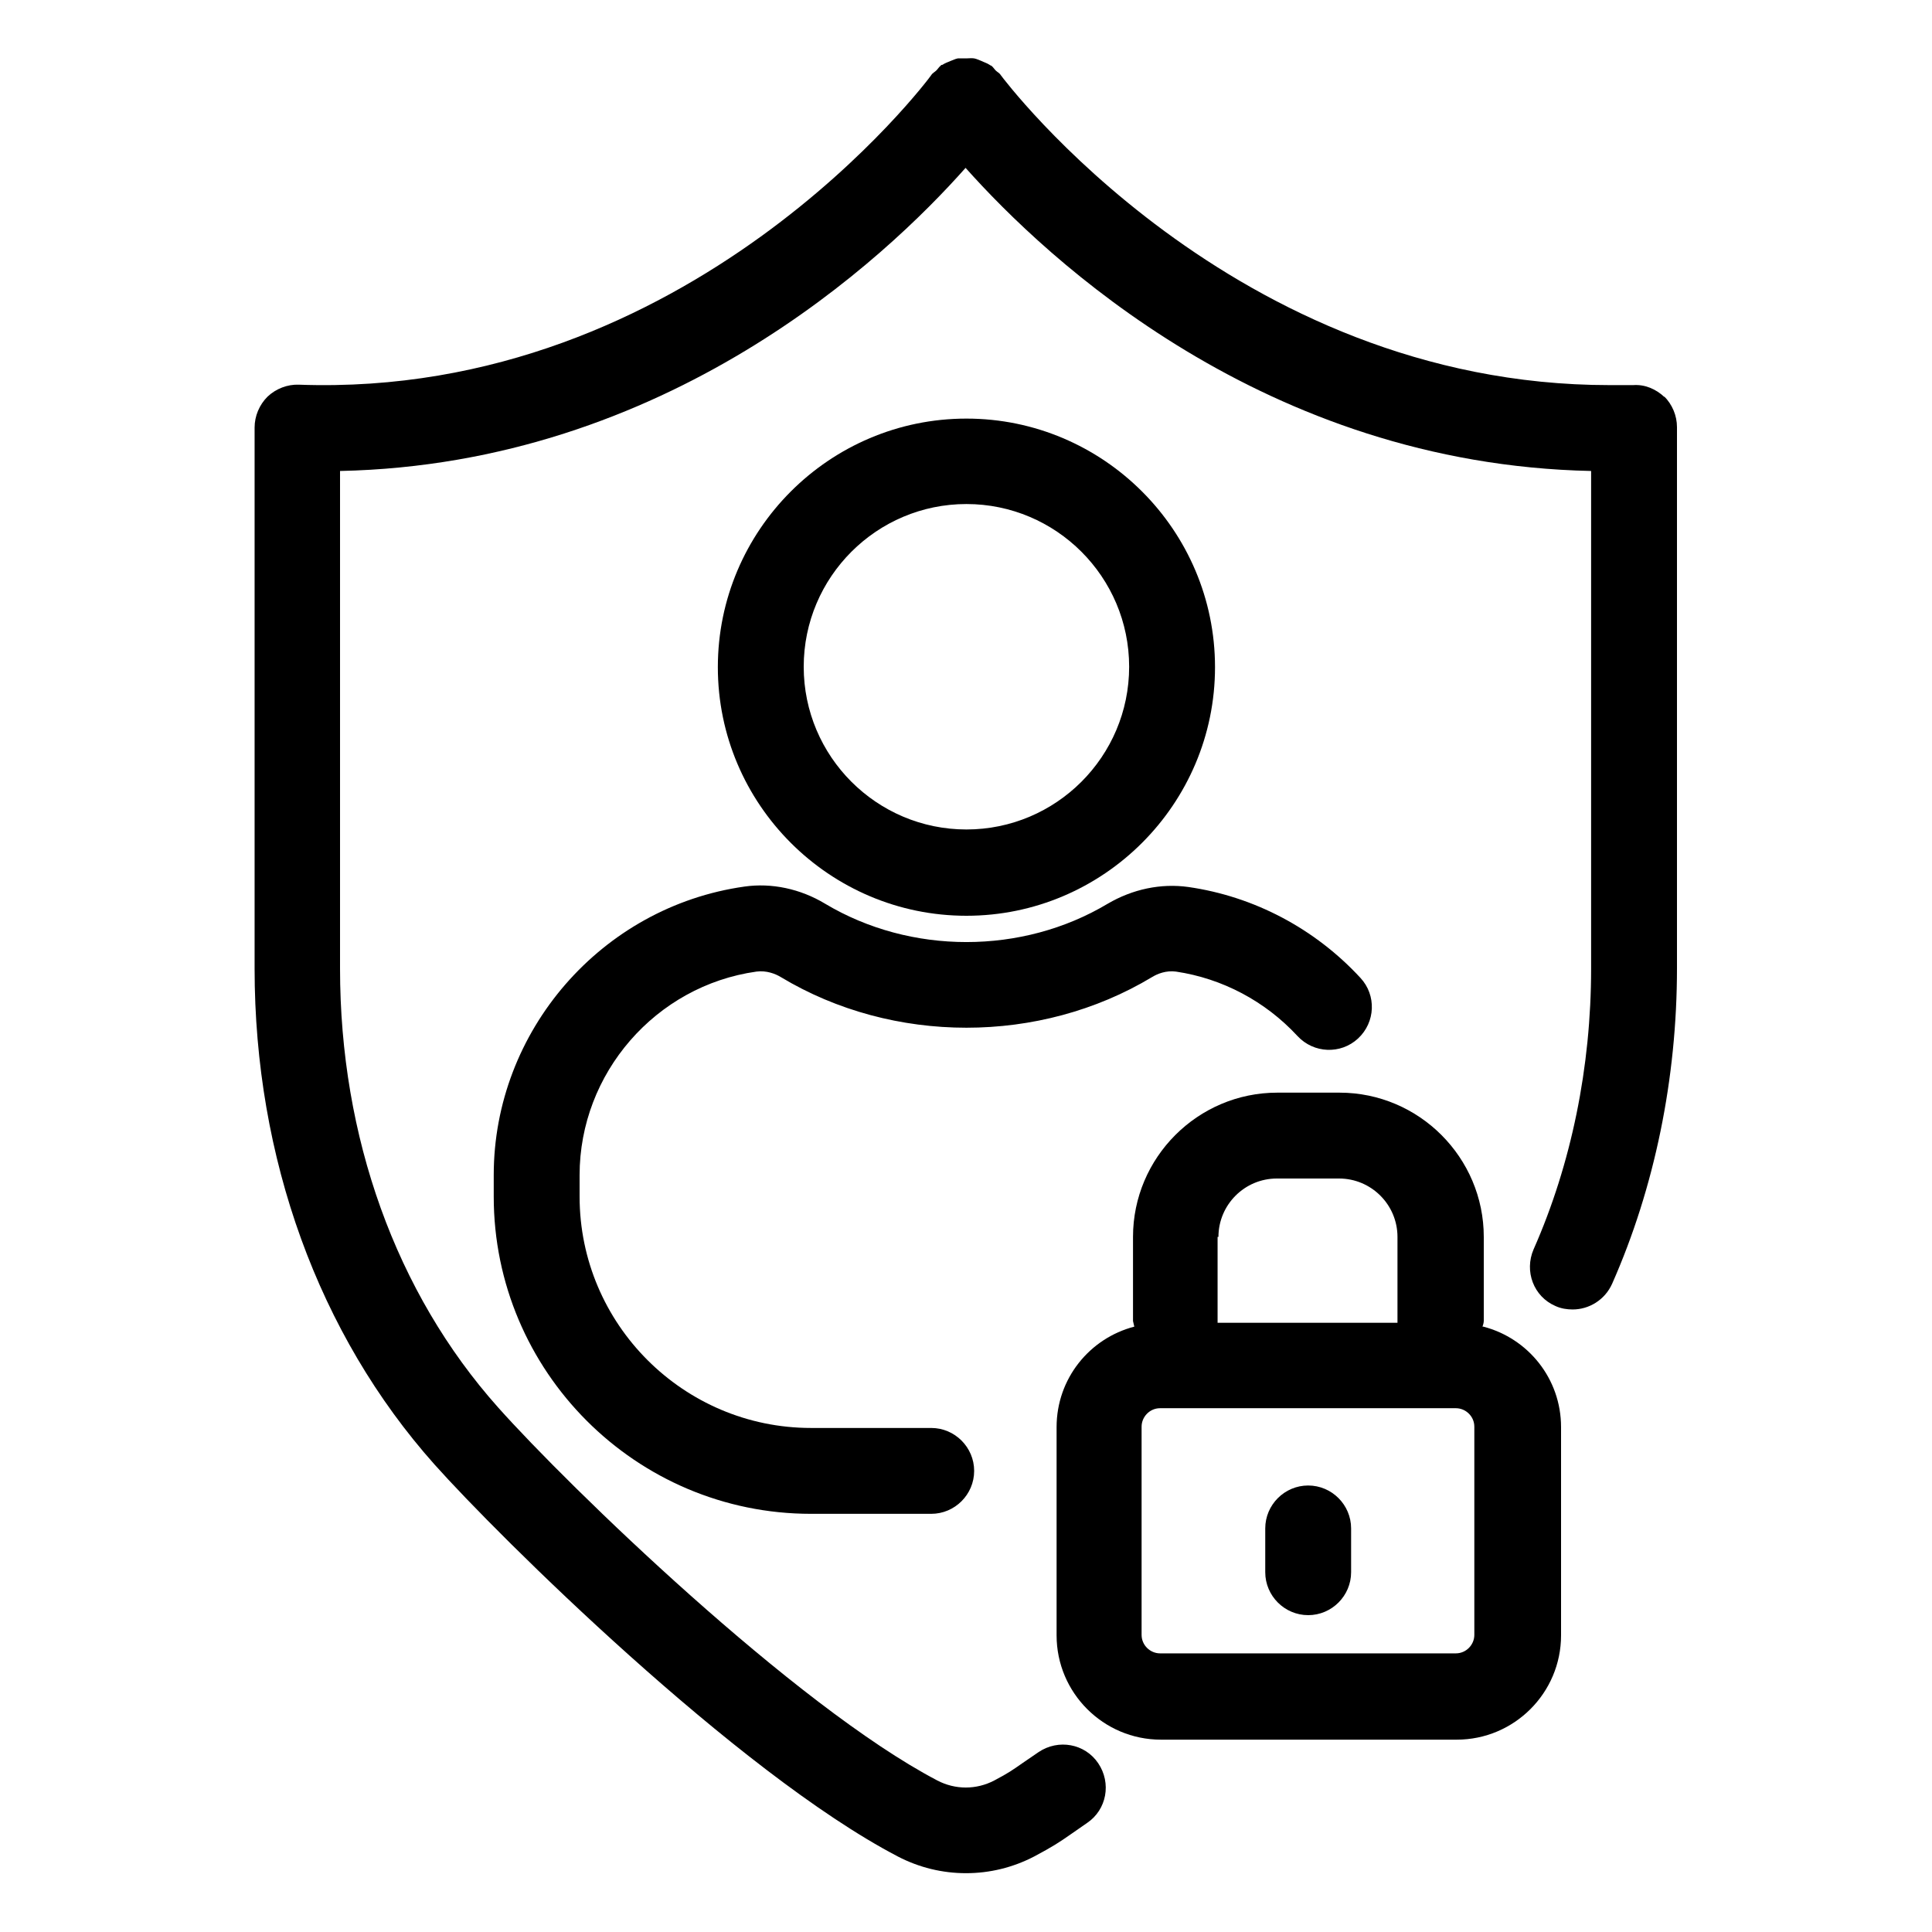 <?xml version="1.0" encoding="UTF-8"?><svg id="Layer_1" xmlns="http://www.w3.org/2000/svg" viewBox="0 0 45 45"><path d="M38.77,9.25c-.2-.19-.46-.3-.73-.28-.18,0-.37,0-.55,0-8.78,0-14.13-7.15-14.18-7.22-.03-.05-.08-.07-.12-.11-.03-.03-.06-.08-.1-.11-.01,0-.03-.01-.04-.02-.06-.04-.13-.06-.19-.09-.06-.02-.11-.05-.17-.06-.06-.01-.13,0-.19,0-.06,0-.13,0-.19,0-.06.01-.11.04-.17.06-.07.03-.13.05-.19.09-.01,0-.03,0-.04.02-.04.03-.06.07-.1.11-.04.04-.09.06-.12.11-.05.08-5.62,7.54-14.73,7.21-.26-.01-.53.09-.73.28-.19.19-.3.45-.3.72v12.6c0,4.41,1.49,8.52,4.19,11.55,1.49,1.67,7.04,7.17,10.79,9.13.5.26,1.04.39,1.59.39s1.09-.13,1.59-.39c.43-.23.57-.32.87-.53l.36-.25c.46-.31.57-.93.26-1.39-.31-.46-.93-.57-1.39-.26l-.38.26c-.23.16-.31.22-.65.4-.42.22-.91.22-1.33,0-3.32-1.74-8.59-6.85-10.23-8.69-2.38-2.67-3.68-6.3-3.68-10.22v-11.59c7.61-.16,12.7-4.95,14.57-7.06,1.88,2.11,6.96,6.9,14.57,7.06v11.59c0,2.29-.46,4.55-1.34,6.54-.22.51,0,1.1.51,1.32.13.06.27.08.4.08.38,0,.75-.22.92-.6.99-2.24,1.51-4.78,1.51-7.35v-12.6c0-.27-.11-.53-.3-.72Z"/><path d="M34.53,30.9s.03-.08.03-.13v-1.96c0-1.85-1.51-3.36-3.36-3.36h-1.45c-1.85,0-3.36,1.51-3.36,3.36v1.96s.02.09.03.13c-1.04.27-1.81,1.21-1.81,2.34v4.85c0,1.34,1.09,2.43,2.43,2.43h6.89c1.34,0,2.43-1.09,2.43-2.43v-4.85c0-1.13-.77-2.07-1.81-2.34ZM28.38,28.81c0-.75.61-1.36,1.36-1.36h1.45c.75,0,1.36.61,1.36,1.36v1.96s0,.03,0,.04h-4.19s0-.03,0-.04v-1.96ZM34.34,38.08c0,.23-.19.43-.43.43h-6.89c-.23,0-.43-.19-.43-.43v-4.85c0-.23.19-.43.43-.43h6.89c.23,0,.43.19.43.43v4.85Z"/><path d="M30.47,34.6c-.55,0-1,.45-1,1v1.02c0,.55.45,1,1,1s1-.45,1-1v-1.02c0-.55-.45-1-1-1Z"/><path d="M22.51,21.33c3.19,0,5.79-2.6,5.79-5.79s-2.6-5.79-5.79-5.79-5.79,2.6-5.79,5.79,2.6,5.79,5.79,5.79ZM22.51,11.74c2.09,0,3.79,1.7,3.79,3.79s-1.7,3.79-3.79,3.79-3.79-1.7-3.79-3.79,1.7-3.79,3.79-3.79Z"/><path d="M17.62,22.63c.23-.03.44.05.57.13,2.61,1.57,6.03,1.57,8.64,0,.13-.08.33-.16.56-.13,1.08.16,2.08.69,2.83,1.5.38.41,1.01.43,1.41.06.41-.38.43-1.01.06-1.41-1.06-1.15-2.48-1.9-4.01-2.12-.64-.09-1.3.05-1.88.39-1.99,1.19-4.59,1.19-6.58,0-.58-.35-1.25-.49-1.88-.4-3.33.47-5.84,3.36-5.84,6.72v.5c0,4.07,3.31,7.39,7.39,7.39h2.8c.55,0,1-.45,1-1s-.45-1-1-1h-2.8c-2.97,0-5.39-2.42-5.39-5.39v-.5c0-2.37,1.77-4.41,4.12-4.74Z"/></svg>